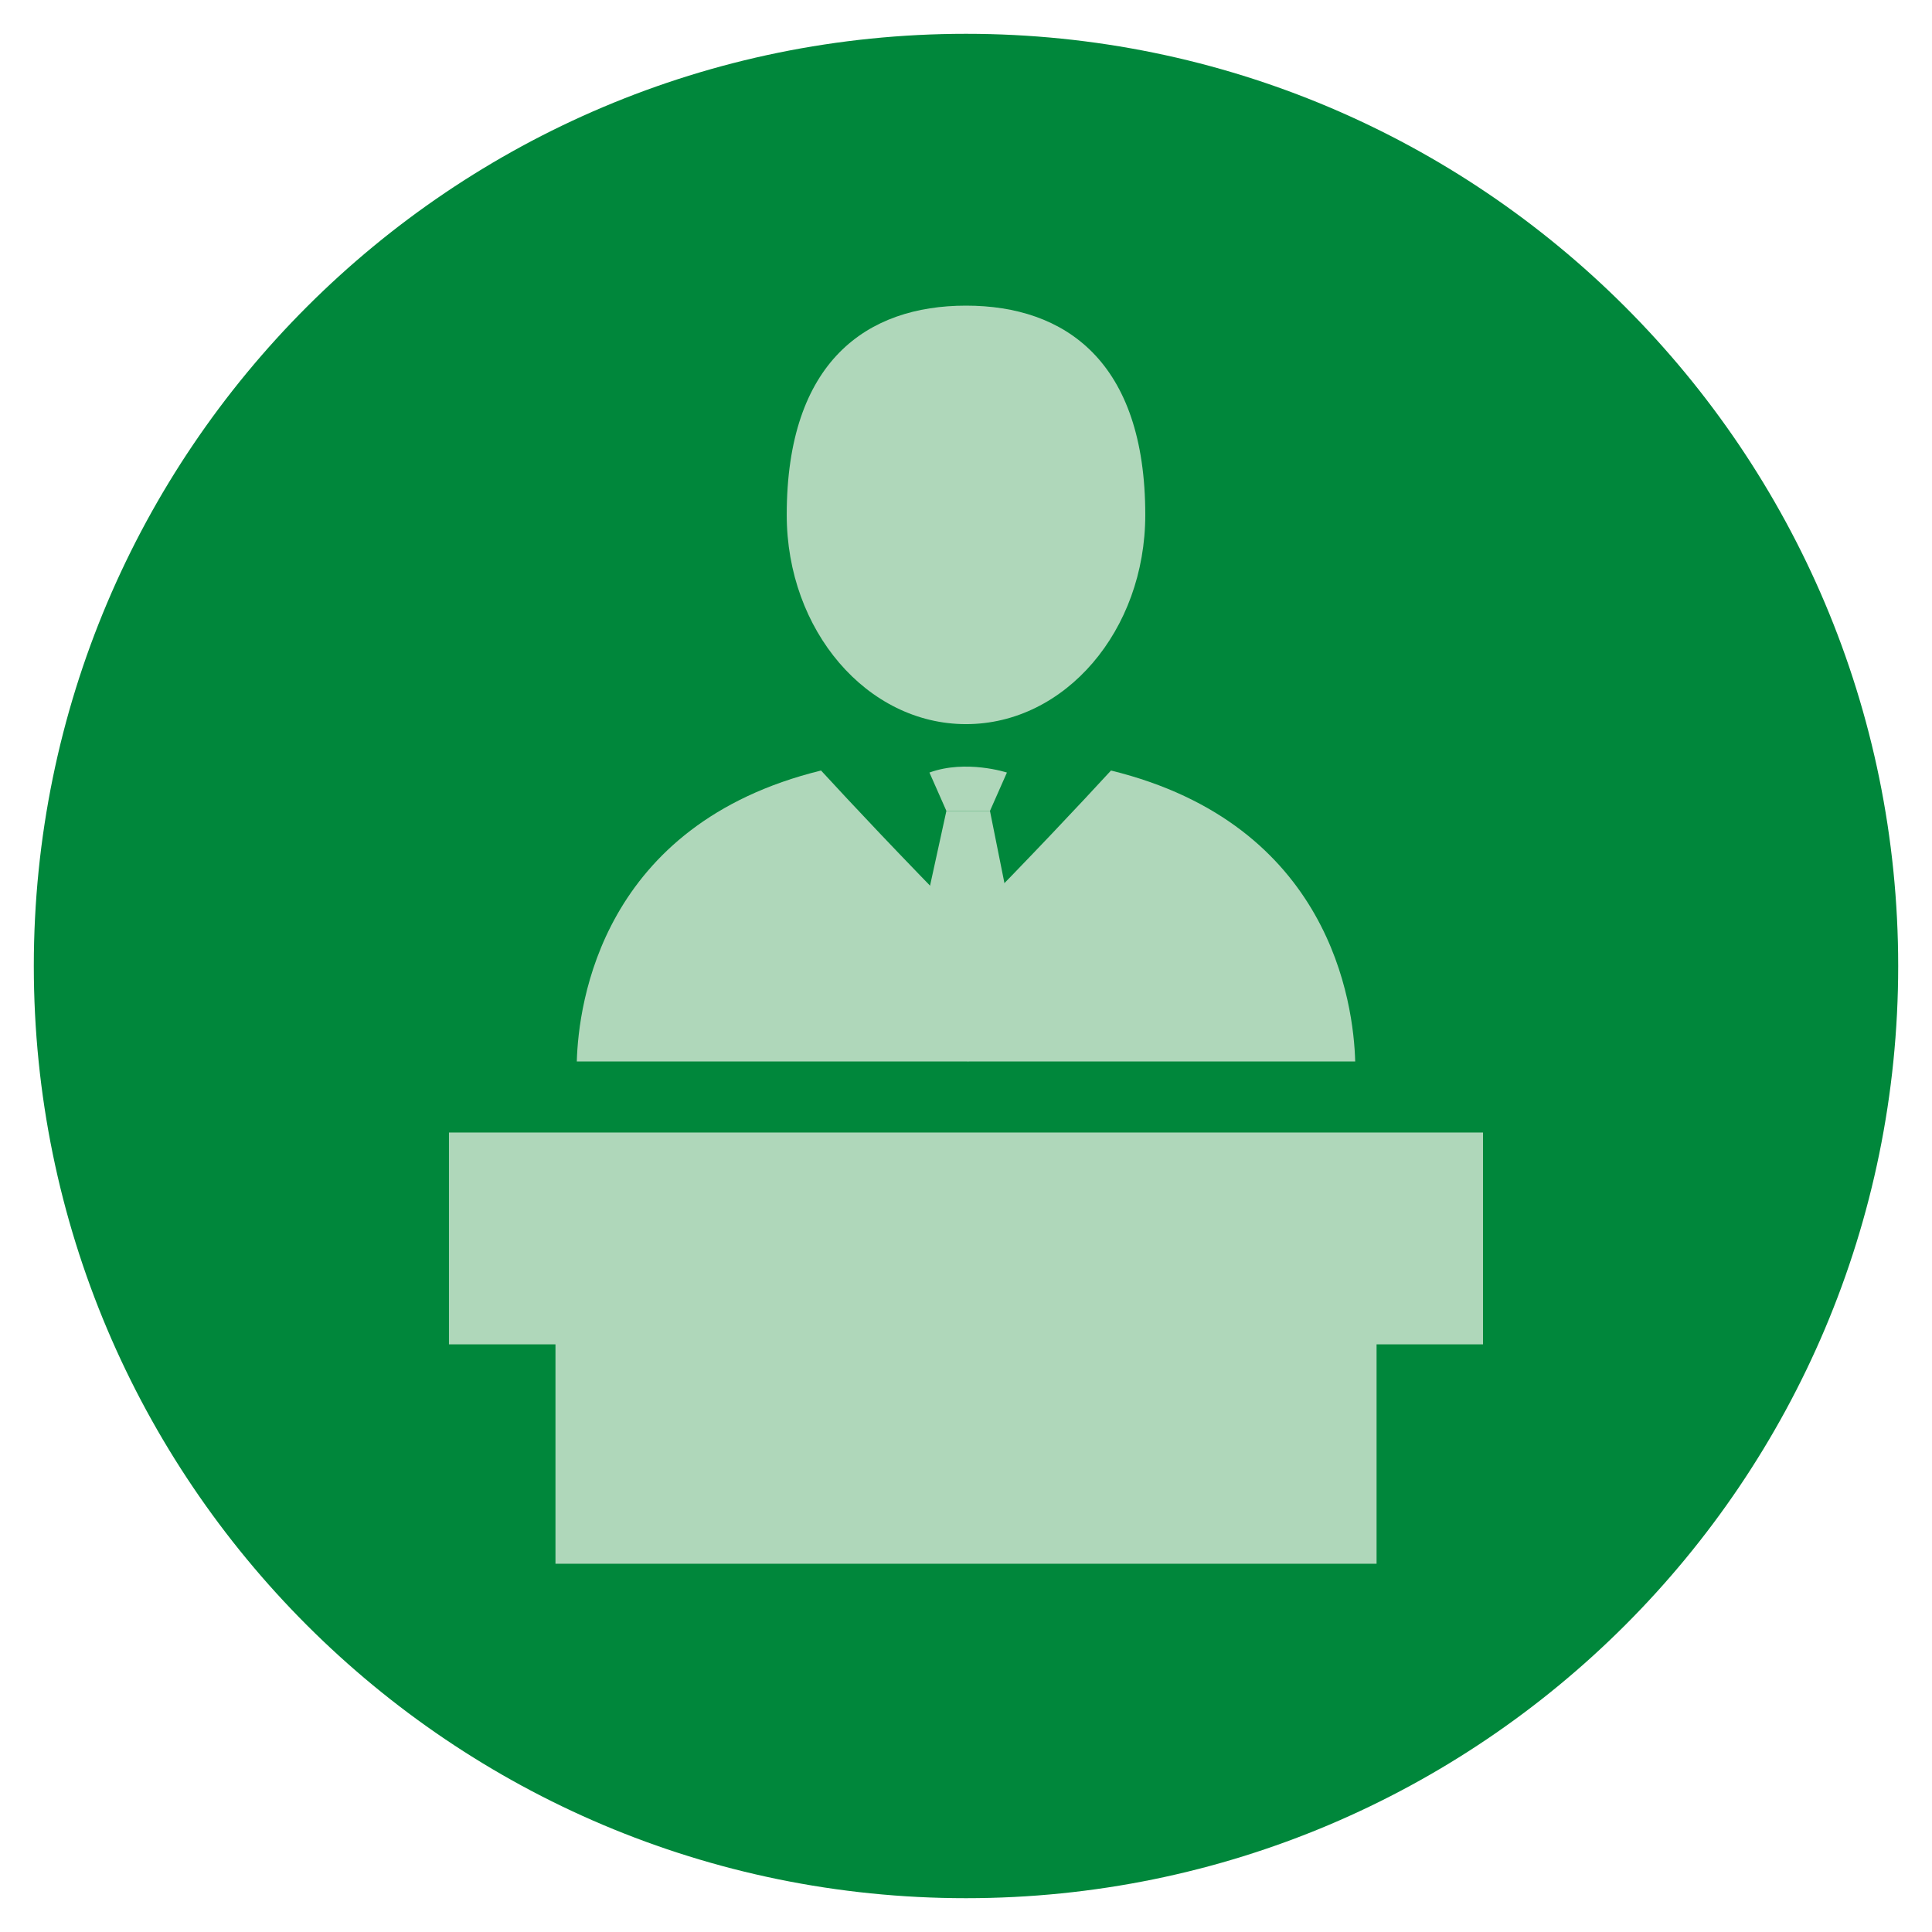 <?xml version="1.0" encoding="utf-8"?>
<!-- Generator: Adobe Illustrator 15.1.0, SVG Export Plug-In . SVG Version: 6.00 Build 0)  -->
<!DOCTYPE svg PUBLIC "-//W3C//DTD SVG 1.1//EN" "http://www.w3.org/Graphics/SVG/1.1/DTD/svg11.dtd">
<svg version="1.1" id="Ebene_1" xmlns="http://www.w3.org/2000/svg" xmlns:xlink="http://www.w3.org/1999/xlink" x="0px" y="0px"
	 width="100px" height="100px" viewBox="0 0 100 100" enable-background="new 0 0 100 100" xml:space="preserve">
<path fill="#00873B" d="M98.25,50c0,26.648-21.603,48.25-48.25,48.25C23.352,98.25,1.75,76.648,1.75,50
	C1.75,23.352,23.352,1.75,50,1.75C76.647,1.75,98.25,23.352,98.25,50"/>
<rect x="28.751" y="64.409" fill="#AFD7BA" width="42.5" height="16.53"/>
<rect x="23.238" y="58.619" fill="#AFD7BA" width="53.522" height="10.964"/>
<path fill="#AFD7BA" d="M59.279,26.65c0-7.951-4.154-10.83-9.278-10.83c-5.125,0-9.28,2.879-9.28,10.83
	c0,5.982,4.155,10.831,9.28,10.831C55.127,37.481,59.279,32.632,59.279,26.65"/>
<path fill="#AFD7BA" d="M48.108,39.987l0.877,1.985h2.256l0.877-1.985C52.118,39.987,50.001,39.296,48.108,39.987"/>
<polygon fill="#AFD7BA" points="48.985,41.973 46.724,52.311 50.113,54.941 53.277,52.127 51.24,41.973 "/>
<path fill="#AFD7BA" d="M57.505,39.882c-1.547,1.681-4.075,4.381-7.505,7.866c-3.427-3.485-5.957-6.185-7.503-7.866
	C31.135,42.67,29.94,51.939,29.855,54.941h40.29C70.062,51.939,68.867,42.67,57.505,39.882"/>
</svg>
